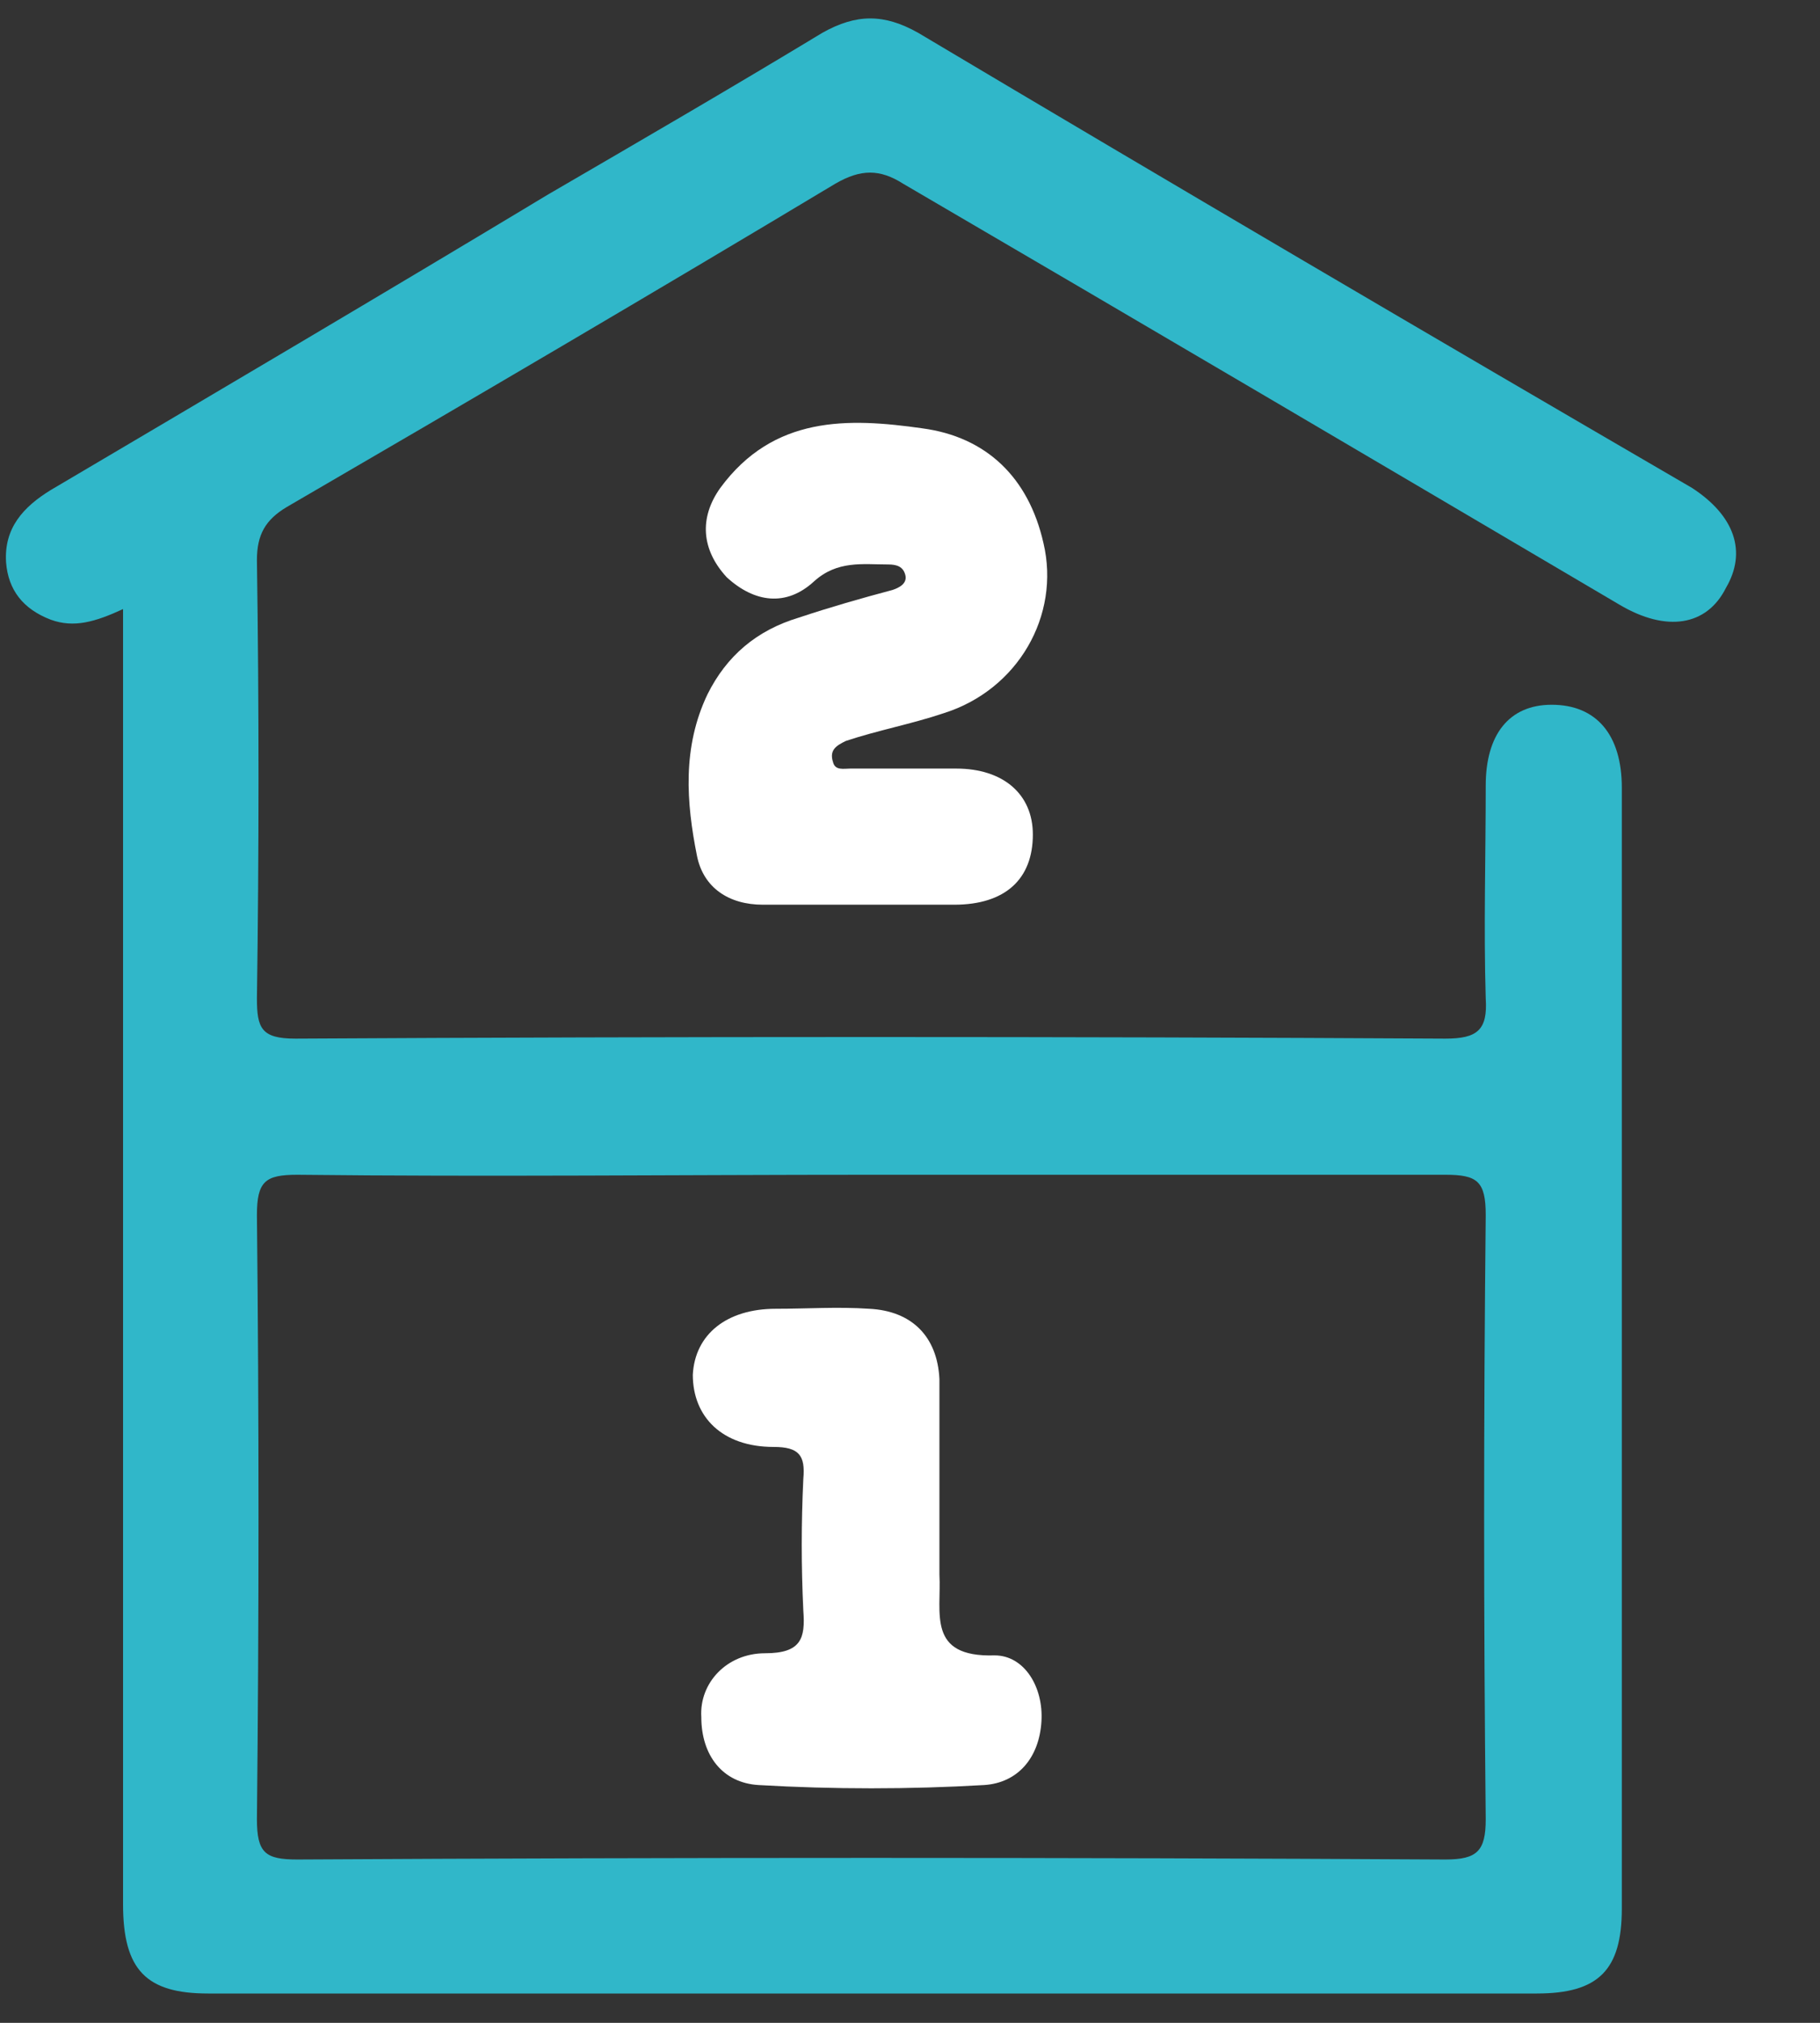 <?xml version="1.0" encoding="UTF-8"?> <svg xmlns="http://www.w3.org/2000/svg" width="18" height="20" viewBox="0 0 18 20" fill="none"><rect x="0" y="0" width="18" height="20" fill="#333333" stroke="none"/><path d="M16.734 4.824C14.168 3.331 11.624 1.838 9.08 0.324C8.744 0.135 8.47 0.135 8.134 0.324C7.23 0.871 6.326 1.396 5.422 1.922C3.782 2.91 2.142 3.877 0.502 4.845C0.228 5.013 0.039 5.223 0.06 5.559C0.081 5.833 0.228 6.022 0.502 6.127C0.733 6.211 0.943 6.148 1.217 6.022C1.217 6.232 1.217 6.379 1.217 6.527C1.217 10.627 1.217 14.727 1.217 18.827C1.217 19.479 1.448 19.71 2.058 19.71C6.431 19.71 10.825 19.71 15.199 19.71C15.809 19.71 16.04 19.479 16.04 18.869C16.04 15.168 16.04 11.489 16.04 7.788C16.04 7.263 15.787 6.968 15.346 6.968C14.925 6.968 14.694 7.263 14.694 7.767C14.694 8.461 14.673 9.176 14.694 9.87C14.715 10.185 14.61 10.269 14.295 10.269C10.51 10.248 6.704 10.248 2.92 10.269C2.583 10.269 2.541 10.164 2.541 9.87C2.562 8.419 2.562 6.968 2.541 5.538C2.541 5.286 2.625 5.139 2.836 5.013C4.644 3.962 6.473 2.889 8.26 1.817C8.513 1.67 8.702 1.67 8.933 1.817C11.309 3.205 13.664 4.592 16.019 5.98C16.481 6.253 16.881 6.19 17.07 5.812C17.28 5.454 17.154 5.097 16.734 4.824ZM2.941 11.615C4.833 11.636 6.725 11.615 8.618 11.615C10.51 11.615 12.402 11.615 14.295 11.615C14.61 11.615 14.694 11.678 14.694 12.014C14.673 14.012 14.673 15.988 14.694 17.986C14.694 18.301 14.61 18.385 14.295 18.385C10.51 18.364 6.725 18.364 2.941 18.385C2.625 18.385 2.541 18.322 2.541 17.986C2.562 15.988 2.562 14.012 2.541 12.014C2.541 11.678 2.625 11.615 2.941 11.615Z" fill="#30B7C9"></path><path d="M8.365 7.326C8.68 7.221 9.017 7.158 9.332 7.052C10.068 6.821 10.489 6.085 10.32 5.37C10.173 4.719 9.753 4.319 9.122 4.235C8.386 4.13 7.65 4.109 7.124 4.824C6.914 5.118 6.935 5.433 7.187 5.707C7.461 5.959 7.776 6.001 8.05 5.749C8.281 5.539 8.533 5.581 8.785 5.581C8.87 5.581 8.933 5.602 8.954 5.686C8.975 5.77 8.891 5.812 8.827 5.833C8.512 5.917 8.218 6.001 7.902 6.106C7.482 6.232 7.187 6.485 6.998 6.863C6.746 7.389 6.788 7.936 6.893 8.461C6.956 8.777 7.208 8.945 7.545 8.945C7.86 8.945 8.197 8.945 8.512 8.945C8.827 8.945 9.122 8.945 9.437 8.945C9.942 8.945 10.215 8.692 10.215 8.251C10.215 7.851 9.921 7.599 9.458 7.599C9.101 7.599 8.764 7.599 8.407 7.599C8.344 7.599 8.26 7.62 8.239 7.536C8.197 7.41 8.281 7.368 8.365 7.326Z" fill="white"></path><path d="M7.651 14.306C7.903 14.306 7.966 14.39 7.945 14.622C7.924 15.063 7.924 15.484 7.945 15.925C7.966 16.199 7.924 16.346 7.566 16.346C7.188 16.346 6.915 16.64 6.936 16.977C6.936 17.355 7.146 17.628 7.503 17.649C8.239 17.692 8.996 17.692 9.732 17.649C10.069 17.628 10.279 17.376 10.3 17.019C10.321 16.682 10.132 16.367 9.837 16.367C9.164 16.388 9.312 15.946 9.291 15.568C9.291 15.337 9.291 15.084 9.291 14.853C9.291 14.454 9.291 14.033 9.291 13.634C9.27 13.213 9.017 12.961 8.597 12.94C8.281 12.919 7.987 12.94 7.672 12.94C7.188 12.94 6.873 13.192 6.852 13.592C6.852 14.012 7.146 14.306 7.651 14.306Z" fill="white"></path></svg> 